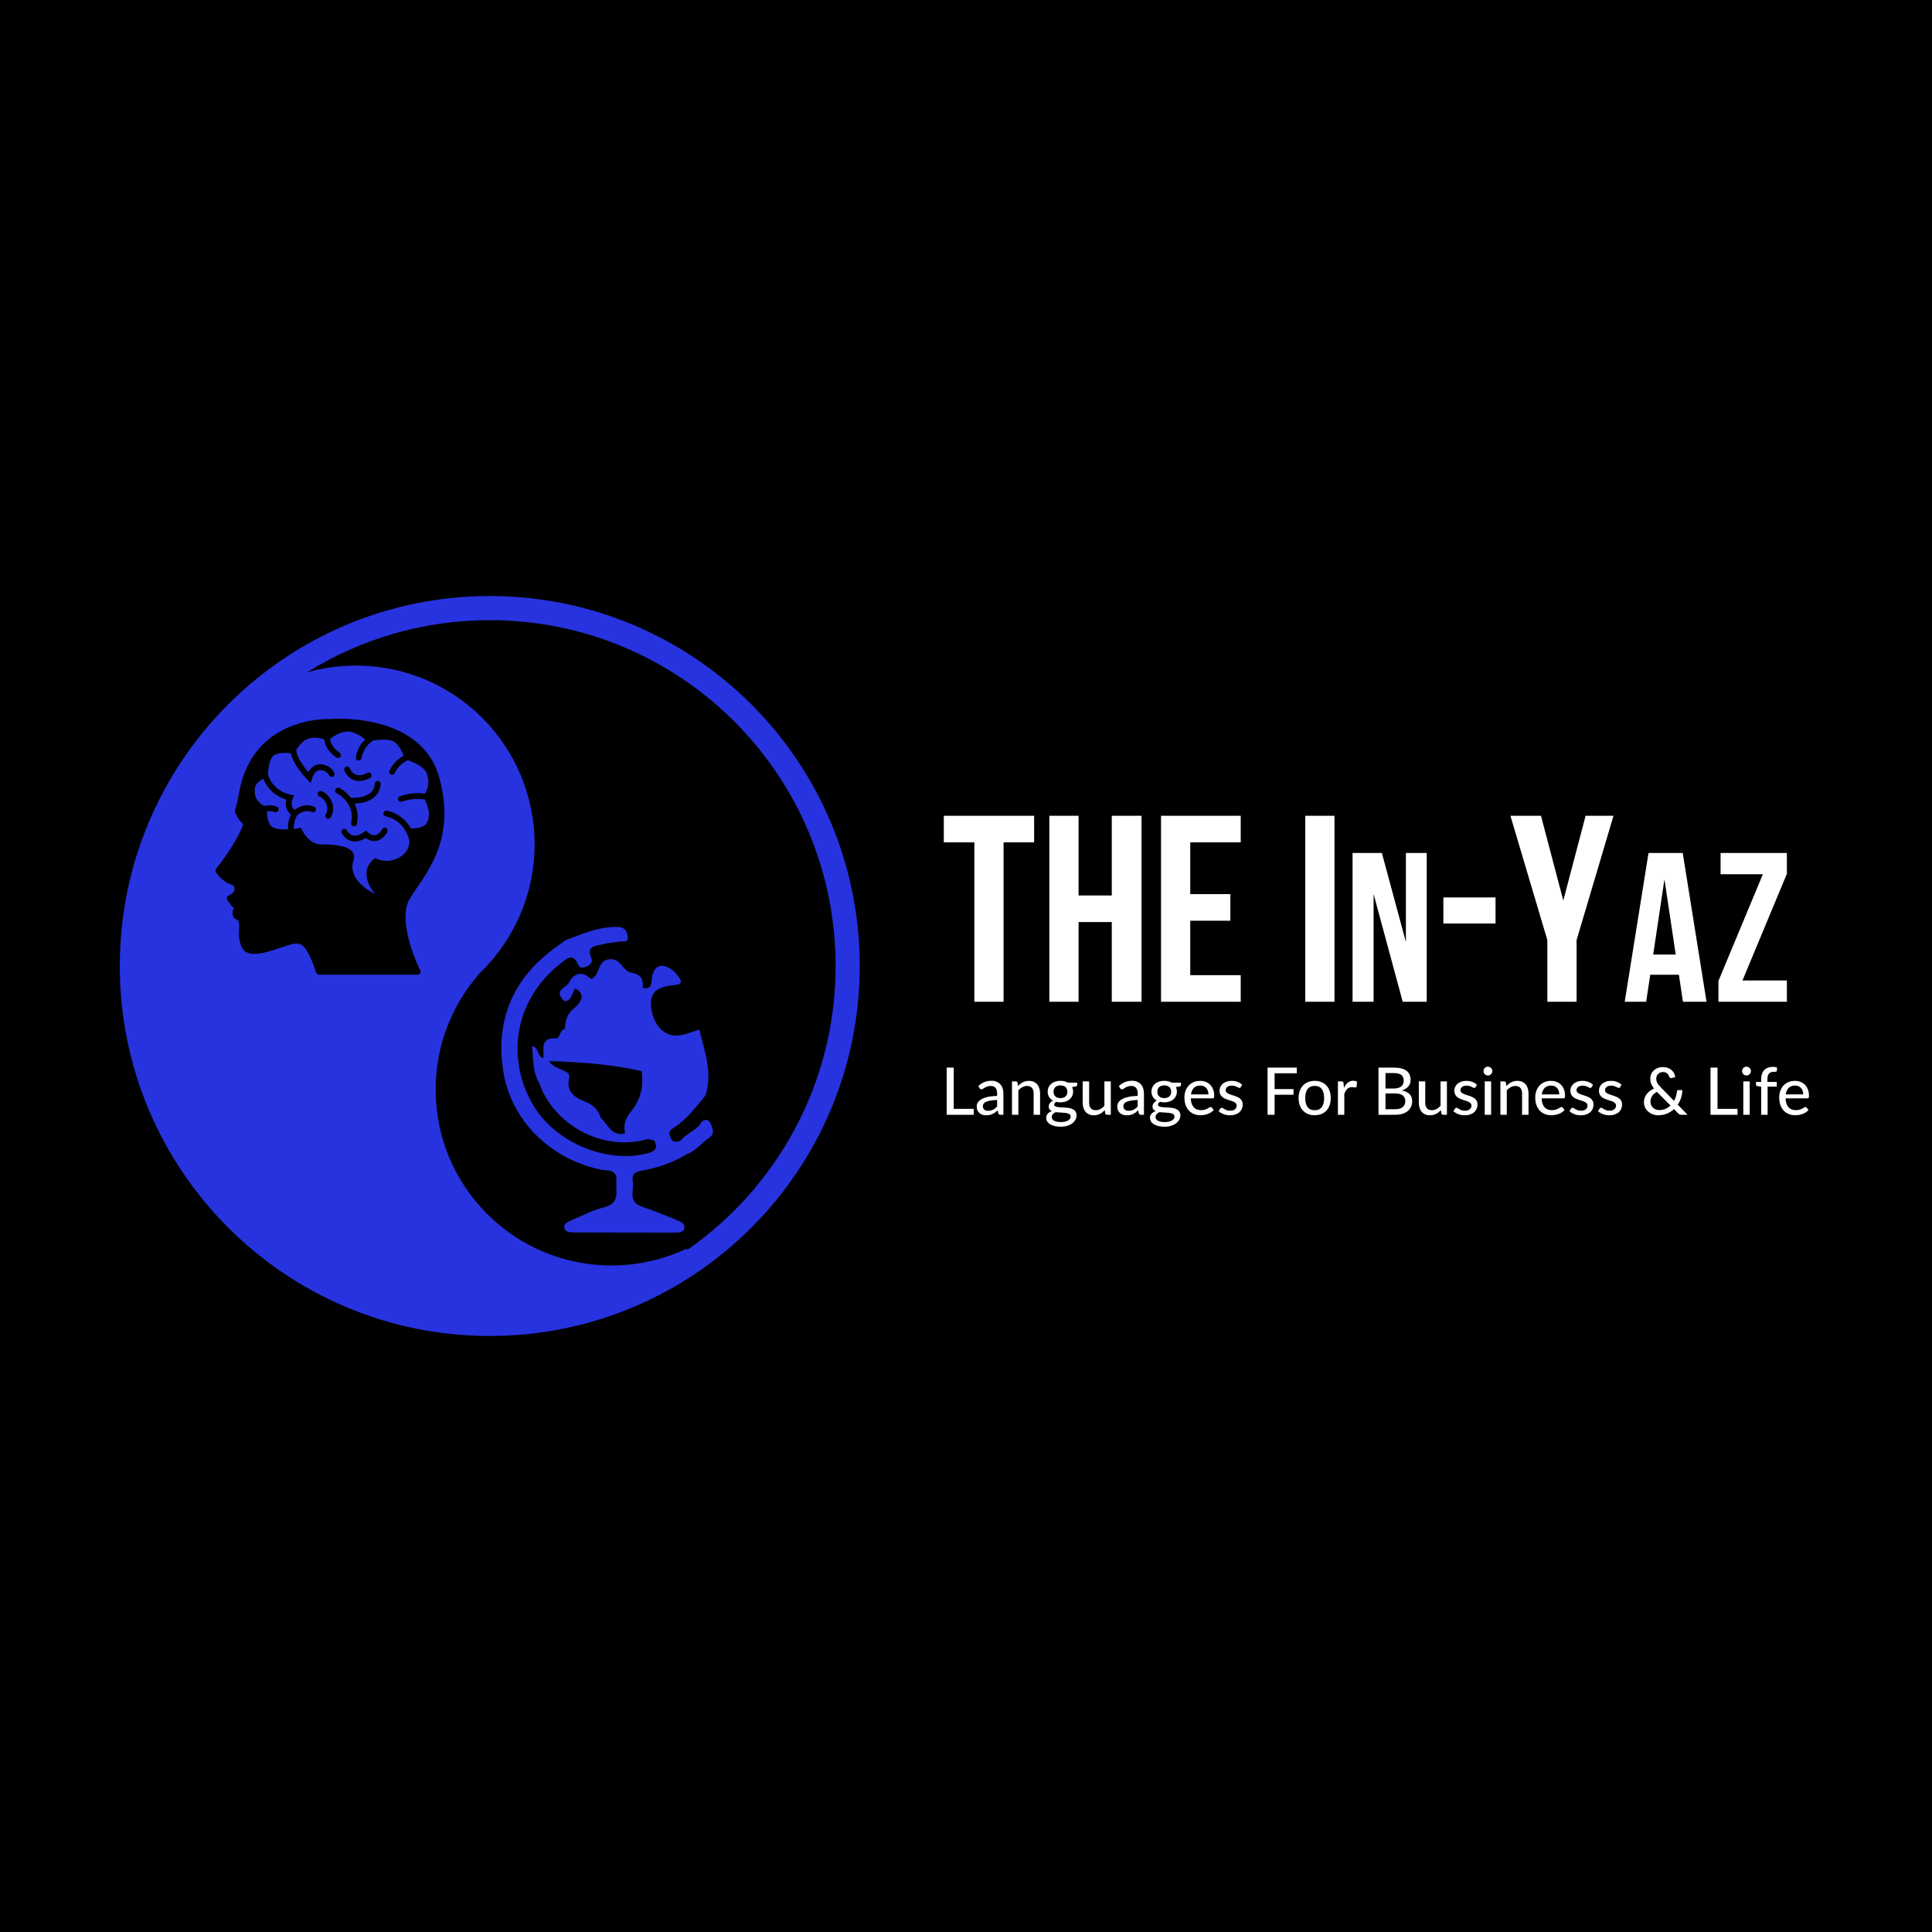 <?xml version="1.0" encoding="UTF-8"?> <svg xmlns="http://www.w3.org/2000/svg" width="2000" height="2000" viewBox="0 0 2000 2000" fill="none"><rect width="2000" height="2000" fill="black"></rect><path fill-rule="evenodd" clip-rule="evenodd" d="M317.824 696.008C333.909 691.443 350.887 689 368.435 689C470.608 689 553.435 771.827 553.435 874C553.435 927.12 531.047 975.011 495.192 1008.75L495.338 1008.94C467.713 1040.86 451 1082.48 451 1128C451 1228.52 532.484 1310 633 1310C660.791 1310 687.128 1303.77 710.69 1292.63L711.59 1293.82C804.326 1229.12 865 1121.65 865 1000C865 802.282 704.718 642 507 642C437.547 642 372.713 661.778 317.824 696.008ZM890 1000C890 1211.53 718.525 1383 507 1383C295.475 1383 124 1211.53 124 1000C124 788.475 295.475 617 507 617C718.525 617 890 788.475 890 1000Z" fill="#2733DF"></path><g clip-path="url(#clip0_3447_65)"><path d="M711.084 1194.66C697.555 1203.13 682.789 1208.23 667.155 1211.27C660.965 1212.48 653.263 1213.21 655.037 1222.9C656.716 1232.07 649.571 1244.13 664.371 1249.06C676.774 1253.19 688.889 1258.21 700.988 1263.18C704.354 1264.57 708.894 1266.32 708.515 1270.78C708.11 1275.54 703.43 1276 699.645 1276C664.016 1276.02 628.387 1275.9 592.756 1275.8C589.334 1275.79 585.475 1275.09 584.386 1271.77C582.789 1266.91 587.525 1265.06 590.711 1263.65C602.19 1258.6 613.566 1252.76 625.617 1249.7C642.517 1245.42 637.183 1232.84 638.041 1222.33C639.045 1210.01 628.353 1212.13 622.086 1210.83C569.713 1199.91 528.519 1159.89 520.738 1107.62C512.699 1053.61 532.696 1010.41 577.645 978.937C580.323 977.062 582.969 975.145 585.628 973.246C600.63 958.89 619.316 956.169 638.91 956.78C646.318 957.009 651.459 960.704 652.068 968.693C652.648 976.304 646.429 977.617 641.302 978.684C628.565 981.333 615.459 981.502 612.424 999.292C611.296 1005.9 602.299 1006.86 595.913 1001.73C589.776 996.809 585.022 999.344 579.947 1003.65C547.433 1031.22 533.504 1066.19 542.856 1107.68C552.717 1151.43 580.291 1179.76 625.153 1189.72C636.46 1192.23 647.836 1193.91 659.423 1191.88C666.635 1190.62 673.628 1188.93 675.36 1180.18C682.453 1166.67 689.879 1154.25 704.002 1145.65C720.412 1135.64 725.469 1107.44 717.144 1089.36C715.062 1084.84 712.051 1082.39 707.151 1082.37C699.282 1082.34 692.218 1079.17 684.98 1076.75C664.178 1069.82 661.468 1063.44 670.306 1042.73C671.729 1041.84 673.254 1041.59 674.881 1042.07C679.349 1046.34 678.832 1053.2 682.887 1057.65C689.493 1064.9 697.327 1068.59 707.387 1065.77C712.883 1064.23 718.474 1060.57 723.975 1065.84C729.375 1088.28 737.981 1110.43 730.321 1134.09C725.98 1148.85 714.482 1158.03 703.827 1167.89C698.744 1172.59 696.059 1176.82 706.46 1177.39C720.598 1182.11 721.006 1183.64 711.084 1194.66Z" fill="#2733DF"></path><path d="M677.526 1180.93C681.25 1188.94 678.048 1191.94 669.906 1194.02C626.557 1205.07 572.499 1181.56 550.479 1141.51C522.912 1091.38 534.878 1032.95 580.039 997.665C586.301 992.771 593.004 985.482 598.548 998.701C600.193 1002.63 603.334 1002.03 606.801 1000.75C611.076 999.173 613.91 996.062 612.233 992.13C606.29 978.191 617.806 979.379 624.912 977.308C630.108 975.793 635.763 975.903 641.076 974.697C644.421 973.936 650.707 976.836 649.758 969.28C648.996 963.2 646.111 959.643 639.14 959.527C622.263 959.247 606.986 965.091 591.635 970.856C589.619 971.614 587.63 972.449 585.631 973.247C591.111 958.233 614.643 940.71 628.927 941.003C644.721 941.33 659.291 956.117 665.21 974.147C669.024 985.76 675.754 996.31 691.699 995.061C711.478 993.508 716.429 999.564 712.872 1018.79C712.578 1020.38 711.987 1021.92 711.428 1023.45C709.606 1028.44 719.313 1035.89 709.402 1038.48C702.341 1040.31 702.216 1032.11 699.565 1027.68C696.646 1022.81 692.345 1022.27 689.527 1027.65C684.897 1036.49 694.175 1051.66 704.425 1052.49C713.566 1053.22 724.189 1051.58 723.98 1065.84C716.675 1067.94 709.473 1071.29 702.047 1071.88C687.148 1073.08 676.43 1061.24 674.022 1042.64C669.323 1026.03 669.97 1025.13 694.708 1013.66C685.888 1003.43 683.615 1003.38 679.073 1014.41C676.716 1020.12 675.677 1026.35 667.329 1025.24C665.835 1024.79 664.524 1024.03 663.404 1022.93C658.53 1010.75 645.261 1008 636.778 999.765C632.452 995.568 627.704 1000.01 624.576 1004.18C621.336 1008.49 619.008 1013.75 612.901 1014.98C600.775 1010.89 591.834 1013.71 587.477 1026.73C591.545 1026.29 592.996 1021.45 597.065 1021.19C612.564 1027.23 603.175 1036.74 599.252 1043.94C595.783 1050.32 589.572 1055.21 588.875 1063.15C588.446 1064.66 587.81 1066.11 587.079 1067.5C581.247 1078.34 564.823 1080.22 563.61 1095.03C559.87 1097.16 557.484 1095.33 555.397 1092.17C556.973 1102.26 557.64 1112.42 562.503 1121.6C579.957 1160.87 617.845 1182.62 661.447 1176.98C664.686 1176.56 667.962 1176.55 671.217 1177.13C673.762 1177.67 675.884 1178.9 677.529 1180.92L677.526 1180.93Z" fill="black"></path><path d="M704.619 1180.66C699.555 1182.69 695.993 1183.1 693.606 1176.26C691.765 1170.98 694.361 1169.43 697.457 1167.47C711.034 1158.89 720.187 1146.02 730.321 1134.09C734.445 1143.7 722.036 1151.14 726.78 1160.84C726.613 1175.48 713.338 1175.54 704.616 1180.67L704.619 1180.66Z" fill="black"></path><path d="M704.617 1180.66C710.886 1172.81 721.796 1170.11 726.783 1160.84C733.423 1156.65 735.155 1161.9 736.925 1166.33C738.599 1170.52 738.863 1174.63 734.313 1177.66C726.317 1182.97 720.58 1191.37 711.085 1194.66C715.664 1186.91 718.459 1179.96 704.62 1180.66H704.617Z" fill="#2733DF"></path><path d="M677.524 1180.93C675.376 1180.32 673.228 1179.71 671.08 1179.1C670.078 1178.27 669.098 1177.42 668.105 1176.57C657.765 1174.98 650.021 1171.26 653.167 1158.55C663.073 1143.68 667.557 1127.95 660.946 1110.45C650.887 1103.34 639.204 1100.9 627.415 1099.77C613.849 1098.47 600.781 1095.37 587.628 1092.08C575.426 1089.03 571.498 1084.33 580.741 1073.68C582.762 1071.35 584.341 1068.27 584.878 1064.97L584.767 1065.18C593.359 1052.27 601.991 1039.85 606.343 1024.18C612.474 1002.1 644.813 999.731 662.159 1019.05C663.216 1020.23 663.878 1021.79 665.123 1022.87L665.091 1022.53C672.822 1027.65 671.265 1035.51 671.133 1042.95C672.407 1050.81 664.405 1060.65 671.432 1066.04C681.602 1073.85 694.848 1078.77 707.789 1077.68C716.593 1076.94 719.279 1078.35 721.011 1086.52C728.181 1120.31 726.84 1142.5 695.11 1156.41C685.218 1160.74 687.639 1175.68 677.526 1180.93L677.524 1180.93Z" fill="#2733DF"></path><path d="M610.518 1265.44C621.391 1258.02 635.521 1255.73 644.844 1245.71C647.032 1243.35 649.654 1246.54 651.752 1248.2C659.583 1254.36 667.897 1259.34 678.32 1259.79C682.187 1259.96 686.697 1261.09 685.86 1266.18C685.161 1270.42 680.687 1269.07 677.628 1269.36C675.454 1269.56 673.245 1269.39 671.049 1269.39C651.341 1269.39 631.63 1269.39 611.922 1269.39C611.453 1268.07 610.984 1266.76 610.516 1265.44H610.518Z" fill="#2733DF"></path><path d="M671.13 1042.95C665.822 1037.11 669.355 1028.67 665.086 1022.53C672.658 1024.42 674.375 1020.52 674.671 1013.86C674.963 1007.29 678.541 999.807 684.662 999.807C692.719 999.807 699.793 1006.44 703.806 1013.23C707.384 1019.29 700.919 1019.47 696.57 1019.93C682.929 1021.4 672.004 1025.66 674.02 1042.63C673.05 1042.67 672.089 1042.78 671.133 1042.95L671.13 1042.95Z" fill="#2733DF"></path><path d="M584.879 1064.97C584.961 1065.51 585.054 1066.05 585.125 1066.59C586.121 1074.05 574.809 1080.97 579.155 1084.92C584.699 1089.95 594.901 1090.05 603.183 1091.89C620.177 1095.66 637.901 1095.37 654.534 1101.52C658.809 1103.1 662.888 1103.87 664.797 1108.46C664.17 1109.05 663.545 1109.65 662.922 1110.25C657.101 1113.2 651.215 1111.52 645.28 1110.61C626.067 1107.68 607.368 1099.74 587.204 1106.14C581.605 1107.92 575.717 1103.37 569.851 1102.13C566.429 1100.82 563.595 1098.89 562.453 1095.18C563.584 1086.3 558.417 1073.74 575.903 1074.87C579.963 1075.14 579.187 1066.06 584.876 1064.97H584.879Z" fill="#2733DF"></path><path d="M665.119 1022.87C662.393 1021.11 659.61 1017.78 656.956 1017.88C646.939 1018.25 642.632 996.451 627.562 1012.3C620.185 1020.05 608.362 1022.07 605.242 1036.01C602.715 1047.3 598.501 1060.35 584.766 1065.18C585.115 1056.52 586.964 1049.53 594.817 1043.26C598.771 1040.1 608.457 1030.35 595.612 1023.31C593.405 1007.79 605.356 1015.07 611.726 1013.36C621.751 1010.22 617.486 994.768 630.403 993.039C642.918 991.364 644.189 1005.53 653.894 1007.02C662.886 1008.4 666.84 1013.74 665.116 1022.87H665.119Z" fill="#2733DF"></path><path d="M670.837 1177.41C671.009 1177.96 671.091 1178.52 671.083 1179.1C619.685 1193.49 571.387 1160.29 558.688 1122.08C559.193 1121.52 559.697 1120.95 560.2 1120.39C569.467 1118.49 572.156 1126.2 576.094 1131.6C582.814 1140.8 589.122 1150.41 598.991 1156.55C605.197 1160.41 611.776 1165.87 619.367 1158.67C620.479 1157.62 621.806 1157.03 623.303 1156.78C631.664 1160.76 636.098 1171.14 646.901 1171.17C648.406 1171.46 649.857 1171.9 651.303 1172.39C656.918 1177.53 665.33 1171.9 670.837 1177.41Z" fill="#2733DF"></path><path d="M562.454 1095.18C564.411 1096.26 566.368 1097.33 568.325 1098.41C580.914 1104.22 594.822 1108.11 595.807 1126.16C596.13 1132.07 603.806 1134.42 608.934 1137.51C616.477 1142.05 624.121 1146.67 622.081 1157.53L621.491 1158.06C601.131 1155.41 588.471 1142.53 579.378 1125.62C571.832 1111.59 569.435 1110.73 559.667 1121.19L558.693 1122.08C551.449 1110.18 551.841 1096.91 550.938 1082.87C558.338 1084.74 556.15 1093.91 562.456 1095.18L562.454 1095.18Z" fill="#2733DF"></path><path d="M611.728 1013.36C608.271 1019.76 595.868 1011.75 595.614 1023.31C591.999 1027.64 592.218 1035.02 585.404 1036.57C584.257 1036.84 582.003 1034.41 580.994 1032.78C575.551 1023.97 585.923 1022.55 588.616 1017.6C594.199 1007.32 602.143 1004.53 611.731 1013.36H611.728Z" fill="#2733DF"></path><path d="M664.791 1108.46C671.643 1127.86 669.22 1145.52 654.896 1160.96C650.063 1164.06 658.62 1173.64 648.473 1174.18L647.207 1173.27C640.975 1168.37 642.795 1161.49 645.677 1156.92C655.071 1142.02 660.456 1125.82 664.256 1108.9L664.794 1108.46L664.791 1108.46Z" fill="#2733DF"></path><path d="M648.477 1174.18C653.493 1171.16 649.565 1163.82 654.899 1160.96C655.858 1167.85 657.159 1173.76 666.837 1171.14C672.166 1169.69 673.72 1172.62 670.844 1177.41C663.42 1176.1 655.175 1180.46 648.477 1174.18Z" fill="#2733DF"></path><path d="M664.26 1108.9C666.39 1124.48 663.407 1138.43 652.956 1150.93C647.881 1157 644.759 1164.71 647.214 1173.27C633.28 1176.84 629.548 1164.22 622.081 1157.53C619.478 1149.29 614.79 1143.96 606.039 1140.55C595.929 1136.61 585.79 1130.64 589.117 1116.33C590.227 1111.55 587.183 1109.78 583.213 1108.09C577.749 1105.78 571.835 1103.84 568.328 1098.41C600.564 1099.53 632.715 1101.45 664.26 1108.9Z" fill="black"></path><path d="M559.665 1121.19C559.758 1115.49 557.356 1107.2 565.553 1106.77C572.447 1106.41 580.001 1113.04 581.259 1118.91C586.093 1141.46 606.511 1146.73 621.494 1158.06C622.479 1168.64 616.56 1168.35 609.048 1166.13C593.3 1161.47 584.223 1149.38 575.043 1137.01C570.707 1131.16 568.927 1122.41 559.668 1121.19H559.665Z" fill="#2733DF"></path></g><path d="M250.789 819.554C264.984 743.704 341.47 747.306 341.47 747.306C341.47 747.306 433.633 739.255 451.854 805.782C470.075 872.309 435.54 904.938 421.133 929.727C409.607 949.558 423.817 988.838 432.362 1006H330.24C315.833 964.261 310.113 971.889 281.722 980.787C253.331 989.686 252.908 980.787 250.789 971.889C248.67 962.99 254.603 951.879 244.433 948.277C242.95 944.887 244.503 941.026 246.128 939.049C243.868 938.06 240.577 934.929 237.865 929.845C248.458 924.76 246.128 917.98 243.585 913.836C238.218 912.918 231.085 908.869 226 901.242C240.619 883.657 253.331 860.233 254.603 854.089C255.62 849.173 251.213 852.418 246.128 839.376C247.893 835.845 249.263 826.842 250.789 819.554Z" fill="black" stroke="black" stroke-width="6" stroke-linejoin="round"></path><path fill-rule="evenodd" clip-rule="evenodd" d="M335.833 765.593C331.868 763.83 325.312 762.78 319.33 764.631C314.47 766.135 309.927 771.159 306.854 775.862C306.86 776.082 306.843 776.306 306.798 776.531C306.672 777.178 306.781 779.822 309.04 784.52C310.885 788.356 314.058 793.335 319.292 799.309C320.52 796.999 322.029 795.183 323.775 793.847C326.587 791.695 329.772 790.974 332.79 791.199C335.764 791.421 338.567 792.553 340.835 794.097C343.081 795.626 345.01 797.702 346.043 800.027C346.716 801.541 346.034 803.314 344.52 803.987C343.006 804.66 341.233 803.978 340.56 802.464C340.084 801.391 339.016 800.117 337.459 799.057C335.922 798.011 334.112 797.315 332.344 797.183C330.62 797.054 328.933 797.454 327.422 798.611C325.884 799.788 324.29 801.933 323.146 805.702L321.651 810.631L318.101 806.899C310.612 799.024 306.15 792.354 303.633 787.12C302.303 784.355 301.466 781.884 301.06 779.792C295.67 778.985 287.398 779.171 283.468 781.995C279.272 785.011 277.714 794.888 277.336 801.267C277.915 803.587 278.974 806.248 280.638 808.909C284.195 814.597 290.518 820.291 300.935 822.668L304.442 823.469L303.025 826.775C301.299 830.802 301.73 833.657 302.65 835.584C303.237 836.814 304.078 837.779 304.902 838.471C305.987 837.626 307.533 836.565 309.442 835.65C313.366 833.769 319.031 832.421 325.252 835.117C326.773 835.776 327.471 837.542 326.812 839.062C326.153 840.583 324.387 841.281 322.867 840.622C318.746 838.836 314.968 839.655 312.036 841.061C310.567 841.765 309.362 842.597 308.526 843.254C308.11 843.581 307.794 843.858 307.589 844.046C307.563 844.069 307.538 844.092 307.516 844.112C305.847 846.804 303.848 852.023 304.119 858.079C307.14 857.75 309.788 857.314 311.593 856.926C313.794 862.526 320.915 873.8 331.787 874.102C366.704 873.913 368.78 883.728 365.383 892.221C361.155 908.831 378.973 921.288 388.41 925.44C381.615 917.828 372.102 899.733 388.41 888.258C399.734 894.109 411.248 890.145 417.099 885.049C422.516 880.331 423.804 875.208 423.779 870.36C419.754 852.552 406.071 846.168 399.475 845.169C397.837 844.921 396.71 843.391 396.959 841.753C397.207 840.115 398.736 838.988 400.374 839.237C407.142 840.262 418.707 845.438 425.498 857.895C425.904 857.858 426.32 857.822 426.743 857.786C432.526 857.29 439.649 856.679 442.39 850.698C446.005 842.811 443.139 835.764 440.615 829.559C440.353 828.915 440.095 828.281 439.848 827.655C429.434 826.055 420.247 828.17 416.182 829.871C414.654 830.51 412.896 829.79 412.257 828.261C411.617 826.733 412.338 824.975 413.866 824.336C418.593 822.358 428.512 820.05 439.834 821.589C442.566 817.411 444.893 810.93 442.39 802.38C439.909 793.901 430.515 790.168 422.652 787.043C422.557 787.006 422.463 786.968 422.369 786.931C421.736 787.191 421.126 787.474 420.539 787.776C414.403 790.93 410.435 796.296 408.708 800.195C408.037 801.71 406.265 802.395 404.75 801.724C403.235 801.053 402.551 799.281 403.222 797.766C405.395 792.857 410.222 786.333 417.796 782.44C417.815 782.43 417.835 782.42 417.854 782.41C416.166 777.313 412.109 770.061 407.284 767.463C402.782 765.038 393.58 765.548 386.291 766.514C384.968 767.385 383.782 768.324 382.721 769.302C377.279 774.323 374.918 780.578 374.401 784.638C374.191 786.282 372.689 787.444 371.045 787.234C369.402 787.025 368.239 785.523 368.449 783.879C369.106 778.721 371.898 771.412 378.081 765.433C373.859 761.924 367.073 757.898 361.419 757.27C355.724 756.637 347.597 760.204 341.819 764.747C341.794 766.366 342.184 767.981 342.9 769.57C344.728 773.632 348.522 777.144 351.539 779.098C352.929 779.999 353.327 781.856 352.426 783.247C351.525 784.638 349.668 785.035 348.277 784.134C344.688 781.81 339.893 777.508 337.428 772.033C336.54 770.06 335.937 767.892 335.833 765.593ZM298.124 858.532C297.82 852.368 299.432 846.893 301.201 843.195C299.717 841.985 298.258 840.313 297.234 838.167C295.865 835.297 295.361 831.757 296.397 827.665C286.152 824.53 279.496 818.4 275.551 812.091C274.283 810.063 273.295 808.017 272.555 806.047C268.595 808.244 264.241 811.714 263.841 816.158C262.876 826.85 267.831 830.441 271.966 833.437C272.399 833.751 272.823 834.058 273.23 834.366C275.026 833.993 276.801 833.79 278.479 833.744C281.507 833.66 284.488 834.079 286.747 835.166C288.24 835.885 288.868 837.677 288.15 839.17C287.431 840.663 285.639 841.291 284.146 840.573C283.07 840.056 281.152 839.672 278.645 839.742C277.866 839.763 277.056 839.828 276.23 839.938C276.239 840.06 276.249 840.183 276.258 840.308C276.689 846.017 277.327 854.47 283.468 856.926C287.233 858.432 292.782 858.749 298.124 858.532ZM362.154 795.474C361.572 793.922 359.843 793.136 358.292 793.718C356.74 794.3 355.954 796.029 356.536 797.58C357.678 800.626 360.364 804.648 364.876 806.879C369.569 809.199 375.696 809.319 383.03 805.402C384.492 804.621 385.044 802.804 384.263 801.342C383.482 799.881 381.665 799.329 380.203 800.109C374.25 803.289 370.185 802.811 367.536 801.501C364.706 800.101 362.899 797.461 362.154 795.474ZM394.046 811.659C394.168 810.007 392.928 808.568 391.276 808.446C389.623 808.323 388.185 809.564 388.062 811.216C387.566 817.911 383.571 821.657 378.273 823.752C373.333 825.705 367.507 826.072 363.231 825.752C359.398 820.819 354.732 817.448 351.231 815.728C349.743 814.998 347.946 815.611 347.215 817.098C346.485 818.586 347.098 820.383 348.585 821.114C351.531 822.561 355.837 825.689 359.185 830.361C362.947 835.61 365.473 842.755 363.581 851.779C363.241 853.401 364.28 854.991 365.902 855.331C367.523 855.671 369.113 854.632 369.453 853.01C371.198 844.69 369.814 837.583 367.03 831.844C371.234 831.753 376.065 831.076 380.479 829.332C387.267 826.648 393.334 821.272 394.046 811.659ZM332.725 818.968C331.151 818.451 329.456 819.308 328.939 820.882C328.421 822.456 329.278 824.151 330.852 824.668C333.722 825.612 336.494 828.526 337.933 832.341C339.359 836.12 339.218 840.083 337.243 842.957C336.305 844.323 336.651 846.191 338.017 847.129C339.382 848.067 341.25 847.721 342.188 846.355C345.587 841.409 345.446 835.256 343.547 830.222C341.661 825.225 337.782 820.631 332.725 818.968ZM400.93 861.056C401.648 859.563 401.02 857.771 399.527 857.052C398.033 856.334 396.241 856.962 395.523 858.456C394.507 860.566 392.524 863.06 390.054 864.135C388.886 864.644 387.591 864.848 386.124 864.553C384.632 864.252 382.771 863.394 380.577 861.466L378.747 859.857L376.797 861.32C371.34 865.412 367.405 865.528 364.827 864.689C362.06 863.788 360.102 861.545 359.197 859.736C358.456 858.254 356.654 857.653 355.172 858.394C353.69 859.135 353.09 860.937 353.831 862.419C355.254 865.265 358.297 868.873 362.97 870.394C367.357 871.823 372.623 871.237 378.475 867.461C380.641 869.027 382.802 870.004 384.94 870.435C387.714 870.994 390.255 870.592 392.45 869.636C396.706 867.783 399.554 863.916 400.93 861.056Z" fill="#2733DF"></path><path d="M1007.97 1147.91V1154H980.018V1105.18H987.26V1147.91H1007.97ZM1032.22 1138.67C1029.52 1138.76 1027.23 1138.97 1025.35 1139.31C1023.47 1139.63 1021.94 1140.06 1020.76 1140.6C1019.58 1141.15 1018.73 1141.79 1018.21 1142.54C1017.69 1143.27 1017.43 1144.08 1017.43 1144.99C1017.43 1145.85 1017.56 1146.6 1017.84 1147.23C1018.13 1147.85 1018.52 1148.36 1018.99 1148.76C1019.49 1149.15 1020.07 1149.43 1020.73 1149.61C1021.38 1149.8 1022.1 1149.89 1022.87 1149.89C1023.89 1149.89 1024.82 1149.78 1025.66 1149.58C1026.52 1149.38 1027.32 1149.09 1028.07 1148.73C1028.82 1148.34 1029.53 1147.88 1030.21 1147.34C1030.89 1146.79 1031.56 1146.17 1032.22 1145.47V1138.67ZM1012.77 1124.28C1014.7 1122.45 1016.78 1121.08 1019.03 1120.17C1021.29 1119.26 1023.77 1118.81 1026.47 1118.81C1028.44 1118.81 1030.19 1119.14 1031.71 1119.8C1033.23 1120.43 1034.51 1121.33 1035.55 1122.48C1036.59 1123.64 1037.37 1125.02 1037.9 1126.63C1038.44 1128.24 1038.71 1130.02 1038.71 1131.97V1154H1035.75C1035.1 1154 1034.6 1153.9 1034.26 1153.69C1033.92 1153.47 1033.65 1153.06 1033.44 1152.47L1032.73 1149.44C1031.84 1150.26 1030.97 1150.99 1030.11 1151.62C1029.25 1152.23 1028.34 1152.76 1027.39 1153.22C1026.46 1153.65 1025.46 1153.98 1024.4 1154.2C1023.33 1154.43 1022.15 1154.54 1020.86 1154.54C1019.5 1154.54 1018.22 1154.36 1017.02 1154C1015.84 1153.61 1014.81 1153.04 1013.93 1152.27C1013.04 1151.5 1012.34 1150.53 1011.82 1149.38C1011.32 1148.22 1011.07 1146.87 1011.07 1145.33C1011.07 1143.97 1011.43 1142.67 1012.16 1141.42C1012.91 1140.15 1014.11 1139.02 1015.76 1138.02C1017.44 1137.02 1019.62 1136.21 1022.29 1135.57C1024.99 1134.94 1028.3 1134.57 1032.22 1134.48V1131.97C1032.22 1129.36 1031.66 1127.41 1030.55 1126.12C1029.44 1124.83 1027.81 1124.18 1025.66 1124.18C1024.21 1124.18 1022.98 1124.36 1021.98 1124.73C1021.01 1125.09 1020.16 1125.5 1019.43 1125.95C1018.73 1126.38 1018.11 1126.78 1017.56 1127.14C1017.04 1127.5 1016.5 1127.68 1015.93 1127.68C1015.48 1127.68 1015.08 1127.56 1014.74 1127.31C1014.42 1127.06 1014.16 1126.77 1013.96 1126.43L1012.77 1124.28ZM1053.81 1124.25C1054.56 1123.46 1055.34 1122.73 1056.16 1122.07C1056.97 1121.42 1057.83 1120.86 1058.74 1120.41C1059.67 1119.93 1060.66 1119.57 1061.7 1119.32C1062.76 1119.05 1063.9 1118.91 1065.1 1118.91C1067 1118.91 1068.67 1119.23 1070.1 1119.86C1071.55 1120.5 1072.76 1121.39 1073.73 1122.55C1074.71 1123.68 1075.45 1125.05 1075.94 1126.66C1076.44 1128.27 1076.69 1130.05 1076.69 1132V1154H1070.03V1132C1070.03 1129.53 1069.46 1127.62 1068.33 1126.26C1067.19 1124.87 1065.46 1124.18 1063.13 1124.18C1061.43 1124.18 1059.83 1124.59 1058.33 1125.41C1056.86 1126.2 1055.49 1127.29 1054.22 1128.67V1154H1047.59V1119.46H1051.57C1052.5 1119.46 1053.07 1119.9 1053.3 1120.78L1053.81 1124.25ZM1097.78 1136.76C1098.96 1136.76 1099.99 1136.6 1100.87 1136.29C1101.78 1135.97 1102.53 1135.53 1103.11 1134.96C1103.73 1134.37 1104.18 1133.67 1104.47 1132.85C1104.79 1132.04 1104.95 1131.14 1104.95 1130.17C1104.95 1128.17 1104.34 1126.58 1103.11 1125.41C1101.91 1124.2 1100.13 1123.6 1097.78 1123.6C1095.44 1123.6 1093.66 1124.2 1092.44 1125.41C1091.24 1126.58 1090.64 1128.17 1090.64 1130.17C1090.64 1131.14 1090.78 1132.04 1091.08 1132.85C1091.4 1133.65 1091.85 1134.34 1092.44 1134.93C1093.05 1135.49 1093.8 1135.95 1094.68 1136.29C1095.59 1136.6 1096.62 1136.76 1097.78 1136.76ZM1108.35 1155.8C1108.35 1154.99 1108.12 1154.34 1107.67 1153.86C1107.22 1153.37 1106.59 1152.98 1105.8 1152.71C1105.03 1152.41 1104.12 1152.21 1103.08 1152.1C1102.04 1151.96 1100.94 1151.86 1099.78 1151.79C1098.65 1151.72 1097.48 1151.67 1096.28 1151.62C1095.08 1151.55 1093.92 1151.44 1092.81 1151.28C1091.63 1151.87 1090.66 1152.58 1089.89 1153.42C1089.14 1154.26 1088.77 1155.25 1088.77 1156.38C1088.77 1157.11 1088.95 1157.79 1089.31 1158.42C1089.7 1159.05 1090.27 1159.6 1091.04 1160.05C1091.84 1160.53 1092.82 1160.89 1094 1161.14C1095.2 1161.41 1096.63 1161.55 1098.29 1161.55C1099.92 1161.55 1101.36 1161.4 1102.6 1161.11C1103.85 1160.83 1104.89 1160.44 1105.73 1159.92C1106.59 1159.42 1107.24 1158.82 1107.67 1158.11C1108.12 1157.41 1108.35 1156.64 1108.35 1155.8ZM1115.08 1120.75V1123.23C1115.08 1124.05 1114.57 1124.56 1113.55 1124.76L1109.85 1125.3C1110.16 1126.01 1110.41 1126.75 1110.59 1127.55C1110.78 1128.32 1110.87 1129.13 1110.87 1130C1110.87 1131.7 1110.54 1133.24 1109.88 1134.62C1109.22 1135.98 1108.32 1137.15 1107.16 1138.12C1106 1139.1 1104.62 1139.84 1103.01 1140.37C1101.43 1140.89 1099.68 1141.15 1097.78 1141.15C1096.21 1141.15 1094.75 1140.98 1093.39 1140.64C1092.71 1141.05 1092.19 1141.5 1091.83 1142C1091.49 1142.47 1091.32 1142.95 1091.32 1143.43C1091.32 1144.22 1091.65 1144.81 1092.3 1145.19C1092.98 1145.58 1093.86 1145.86 1094.92 1146.04C1096.01 1146.2 1097.24 1146.3 1098.63 1146.35C1100.03 1146.4 1101.45 1146.47 1102.88 1146.59C1104.33 1146.68 1105.74 1146.86 1107.13 1147.13C1108.53 1147.38 1109.77 1147.8 1110.83 1148.39C1111.92 1148.96 1112.79 1149.75 1113.45 1150.77C1114.13 1151.77 1114.47 1153.07 1114.47 1154.68C1114.47 1156.18 1114.1 1157.63 1113.35 1159.03C1112.62 1160.44 1111.56 1161.68 1110.15 1162.77C1108.75 1163.86 1107.04 1164.73 1105.02 1165.39C1103 1166.05 1100.71 1166.38 1098.15 1166.38C1095.59 1166.38 1093.36 1166.13 1091.45 1165.63C1089.57 1165.13 1088 1164.46 1086.73 1163.62C1085.48 1162.78 1084.54 1161.81 1083.9 1160.7C1083.29 1159.59 1082.99 1158.43 1082.99 1157.23C1082.99 1155.55 1083.51 1154.14 1084.55 1152.98C1085.59 1151.8 1087.03 1150.88 1088.87 1150.23C1087.87 1149.77 1087.08 1149.16 1086.49 1148.39C1085.9 1147.6 1085.6 1146.55 1085.6 1145.26C1085.6 1144.76 1085.7 1144.25 1085.88 1143.73C1086.06 1143.19 1086.33 1142.66 1086.69 1142.13C1087.08 1141.59 1087.54 1141.08 1088.09 1140.6C1088.65 1140.13 1089.3 1139.7 1090.02 1139.31C1088.32 1138.36 1086.99 1137.1 1086.01 1135.54C1085.04 1133.95 1084.55 1132.1 1084.55 1130C1084.55 1128.3 1084.88 1126.77 1085.54 1125.41C1086.19 1124.05 1087.1 1122.88 1088.26 1121.9C1089.44 1120.93 1090.83 1120.18 1092.44 1119.66C1094.07 1119.14 1095.85 1118.88 1097.78 1118.88C1100.77 1118.88 1103.34 1119.5 1105.49 1120.75H1115.08ZM1149.9 1119.46V1154H1145.92C1145.01 1154 1144.42 1153.56 1144.15 1152.67L1143.67 1149.21C1142.93 1150 1142.14 1150.72 1141.33 1151.38C1140.51 1152.04 1139.64 1152.61 1138.71 1153.08C1137.78 1153.54 1136.79 1153.89 1135.75 1154.14C1134.71 1154.41 1133.59 1154.54 1132.39 1154.54C1130.48 1154.54 1128.8 1154.23 1127.35 1153.59C1125.93 1152.96 1124.72 1152.07 1123.75 1150.94C1122.78 1149.78 1122.04 1148.4 1121.54 1146.79C1121.04 1145.18 1120.79 1143.4 1120.79 1141.45V1119.46H1127.46V1141.45C1127.46 1143.92 1128.02 1145.85 1129.16 1147.23C1130.29 1148.59 1132.02 1149.27 1134.36 1149.27C1136.06 1149.27 1137.64 1148.88 1139.12 1148.08C1140.59 1147.27 1141.97 1146.16 1143.27 1144.75V1119.46H1149.9ZM1177.71 1138.67C1175.02 1138.76 1172.73 1138.97 1170.85 1139.31C1168.96 1139.63 1167.43 1140.06 1166.26 1140.6C1165.08 1141.15 1164.23 1141.79 1163.71 1142.54C1163.18 1143.27 1162.92 1144.08 1162.92 1144.99C1162.92 1145.85 1163.06 1146.6 1163.33 1147.23C1163.63 1147.85 1164.01 1148.36 1164.49 1148.76C1164.99 1149.15 1165.56 1149.43 1166.22 1149.61C1166.88 1149.8 1167.59 1149.89 1168.36 1149.89C1169.38 1149.89 1170.31 1149.78 1171.15 1149.58C1172.01 1149.38 1172.82 1149.09 1173.57 1148.73C1174.31 1148.34 1175.03 1147.88 1175.71 1147.34C1176.39 1146.79 1177.06 1146.17 1177.71 1145.47V1138.67ZM1158.27 1124.28C1160.19 1122.45 1162.28 1121.08 1164.52 1120.17C1166.79 1119.26 1169.27 1118.81 1171.97 1118.81C1173.94 1118.81 1175.69 1119.14 1177.2 1119.8C1178.72 1120.43 1180 1121.33 1181.05 1122.48C1182.09 1123.64 1182.87 1125.02 1183.39 1126.63C1183.94 1128.24 1184.21 1130.02 1184.21 1131.97V1154H1181.25C1180.59 1154 1180.09 1153.9 1179.75 1153.69C1179.41 1153.47 1179.14 1153.06 1178.94 1152.47L1178.22 1149.44C1177.34 1150.26 1176.47 1150.99 1175.61 1151.62C1174.74 1152.23 1173.84 1152.76 1172.89 1153.22C1171.96 1153.65 1170.96 1153.98 1169.89 1154.2C1168.83 1154.43 1167.65 1154.54 1166.36 1154.54C1165 1154.54 1163.72 1154.36 1162.52 1154C1161.34 1153.61 1160.31 1153.04 1159.42 1152.27C1158.54 1151.5 1157.84 1150.53 1157.31 1149.38C1156.82 1148.22 1156.57 1146.87 1156.57 1145.33C1156.57 1143.97 1156.93 1142.67 1157.65 1141.42C1158.4 1140.15 1159.6 1139.02 1161.26 1138.02C1162.94 1137.02 1165.11 1136.21 1167.79 1135.57C1170.48 1134.94 1173.79 1134.57 1177.71 1134.48V1131.97C1177.71 1129.36 1177.16 1127.41 1176.05 1126.12C1174.94 1124.83 1173.31 1124.18 1171.15 1124.18C1169.7 1124.18 1168.48 1124.36 1167.48 1124.73C1166.51 1125.09 1165.66 1125.5 1164.93 1125.95C1164.23 1126.38 1163.6 1126.78 1163.06 1127.14C1162.54 1127.5 1161.99 1127.68 1161.43 1127.68C1160.97 1127.68 1160.58 1127.56 1160.24 1127.31C1159.92 1127.06 1159.66 1126.77 1159.46 1126.43L1158.27 1124.28ZM1205.22 1136.76C1206.4 1136.76 1207.43 1136.6 1208.32 1136.29C1209.22 1135.97 1209.97 1135.53 1210.56 1134.96C1211.17 1134.37 1211.63 1133.67 1211.92 1132.85C1212.24 1132.04 1212.4 1131.14 1212.4 1130.17C1212.4 1128.17 1211.78 1126.58 1210.56 1125.41C1209.36 1124.2 1207.58 1123.6 1205.22 1123.6C1202.89 1123.6 1201.11 1124.2 1199.88 1125.41C1198.68 1126.58 1198.08 1128.17 1198.08 1130.17C1198.08 1131.14 1198.23 1132.04 1198.52 1132.85C1198.84 1133.65 1199.29 1134.34 1199.88 1134.93C1200.5 1135.49 1201.24 1135.95 1202.13 1136.29C1203.03 1136.6 1204.07 1136.76 1205.22 1136.76ZM1215.8 1155.8C1215.8 1154.99 1215.57 1154.34 1215.12 1153.86C1214.66 1153.37 1214.04 1152.98 1213.25 1152.71C1212.48 1152.41 1211.57 1152.21 1210.53 1152.1C1209.48 1151.96 1208.38 1151.86 1207.23 1151.79C1206.09 1151.72 1204.93 1151.67 1203.73 1151.62C1202.52 1151.55 1201.37 1151.44 1200.26 1151.28C1199.08 1151.87 1198.1 1152.58 1197.33 1153.42C1196.59 1154.26 1196.21 1155.25 1196.21 1156.38C1196.21 1157.11 1196.39 1157.79 1196.76 1158.42C1197.14 1159.05 1197.72 1159.6 1198.49 1160.05C1199.28 1160.53 1200.27 1160.89 1201.45 1161.14C1202.65 1161.41 1204.08 1161.55 1205.73 1161.55C1207.36 1161.55 1208.8 1161.4 1210.05 1161.11C1211.3 1160.83 1212.34 1160.44 1213.18 1159.92C1214.04 1159.42 1214.69 1158.82 1215.12 1158.11C1215.57 1157.41 1215.8 1156.64 1215.8 1155.8ZM1222.53 1120.75V1123.23C1222.53 1124.05 1222.02 1124.56 1221 1124.76L1217.29 1125.3C1217.61 1126.01 1217.86 1126.75 1218.04 1127.55C1218.22 1128.32 1218.31 1129.13 1218.31 1130C1218.31 1131.7 1217.98 1133.24 1217.33 1134.62C1216.67 1135.98 1215.76 1137.15 1214.61 1138.12C1213.45 1139.1 1212.07 1139.84 1210.46 1140.37C1208.87 1140.89 1207.13 1141.15 1205.22 1141.15C1203.66 1141.15 1202.2 1140.98 1200.84 1140.64C1200.16 1141.05 1199.63 1141.5 1199.27 1142C1198.93 1142.47 1198.76 1142.95 1198.76 1143.43C1198.76 1144.22 1199.09 1144.81 1199.75 1145.19C1200.43 1145.58 1201.3 1145.86 1202.37 1146.04C1203.45 1146.2 1204.69 1146.3 1206.07 1146.35C1207.48 1146.4 1208.89 1146.47 1210.32 1146.59C1211.77 1146.68 1213.19 1146.86 1214.57 1147.13C1215.98 1147.38 1217.21 1147.8 1218.28 1148.39C1219.37 1148.96 1220.24 1149.75 1220.9 1150.77C1221.58 1151.77 1221.92 1153.07 1221.92 1154.68C1221.92 1156.18 1221.54 1157.63 1220.79 1159.03C1220.07 1160.44 1219 1161.68 1217.6 1162.77C1216.19 1163.86 1214.48 1164.73 1212.46 1165.39C1210.45 1166.05 1208.16 1166.38 1205.6 1166.38C1203.03 1166.38 1200.8 1166.13 1198.9 1165.63C1197.02 1165.13 1195.44 1164.46 1194.17 1163.62C1192.93 1162.78 1191.98 1161.81 1191.35 1160.7C1190.74 1159.59 1190.43 1158.43 1190.43 1157.23C1190.43 1155.55 1190.95 1154.14 1192 1152.98C1193.04 1151.8 1194.48 1150.88 1196.31 1150.23C1195.32 1149.77 1194.52 1149.16 1193.93 1148.39C1193.34 1147.6 1193.05 1146.55 1193.05 1145.26C1193.05 1144.76 1193.14 1144.25 1193.32 1143.73C1193.5 1143.19 1193.78 1142.66 1194.14 1142.13C1194.52 1141.59 1194.99 1141.08 1195.53 1140.6C1196.1 1140.13 1196.74 1139.7 1197.47 1139.31C1195.77 1138.36 1194.43 1137.1 1193.46 1135.54C1192.48 1133.95 1192 1132.1 1192 1130C1192 1128.3 1192.32 1126.77 1192.98 1125.41C1193.64 1124.05 1194.55 1122.88 1195.7 1121.9C1196.88 1120.93 1198.27 1120.18 1199.88 1119.66C1201.52 1119.14 1203.3 1118.88 1205.22 1118.88C1208.21 1118.88 1210.79 1119.5 1212.94 1120.75H1222.53ZM1250.96 1132.89C1250.96 1131.57 1250.77 1130.36 1250.38 1129.25C1250.02 1128.14 1249.48 1127.17 1248.75 1126.36C1248.03 1125.54 1247.14 1124.91 1246.1 1124.45C1245.06 1124 1243.86 1123.77 1242.5 1123.77C1239.71 1123.77 1237.51 1124.58 1235.9 1126.19C1234.31 1127.8 1233.3 1130.03 1232.87 1132.89H1250.96ZM1256.44 1149.07C1255.62 1150.02 1254.68 1150.85 1253.61 1151.55C1252.55 1152.23 1251.42 1152.79 1250.21 1153.22C1249.01 1153.65 1247.77 1153.97 1246.47 1154.17C1245.2 1154.37 1243.95 1154.48 1242.7 1154.48C1240.32 1154.48 1238.11 1154.08 1236.07 1153.29C1234.05 1152.47 1232.3 1151.29 1230.8 1149.75C1229.33 1148.19 1228.17 1146.26 1227.33 1143.97C1226.52 1141.66 1226.11 1139.01 1226.11 1136.01C1226.11 1133.61 1226.48 1131.38 1227.23 1129.32C1227.98 1127.23 1229.04 1125.42 1230.43 1123.88C1231.83 1122.33 1233.54 1121.12 1235.56 1120.24C1237.58 1119.35 1239.84 1118.91 1242.36 1118.91C1244.47 1118.91 1246.41 1119.26 1248.17 1119.97C1249.96 1120.65 1251.51 1121.64 1252.8 1122.96C1254.09 1124.27 1255.1 1125.89 1255.82 1127.82C1256.57 1129.75 1256.95 1131.95 1256.95 1134.42C1256.95 1135.44 1256.83 1136.13 1256.61 1136.49C1256.38 1136.83 1255.96 1137 1255.35 1137H1232.7C1232.77 1139.06 1233.07 1140.86 1233.59 1142.41C1234.11 1143.92 1234.82 1145.19 1235.73 1146.21C1236.66 1147.23 1237.76 1147.99 1239.03 1148.49C1240.3 1148.99 1241.71 1149.24 1243.28 1149.24C1244.75 1149.24 1246.02 1149.07 1247.09 1148.73C1248.17 1148.39 1249.1 1148.03 1249.87 1147.64C1250.67 1147.23 1251.32 1146.86 1251.85 1146.52C1252.39 1146.18 1252.87 1146.01 1253.27 1146.01C1253.82 1146.01 1254.24 1146.21 1254.53 1146.62L1256.44 1149.07ZM1284.44 1125.41C1284.26 1125.7 1284.06 1125.92 1283.86 1126.05C1283.66 1126.17 1283.4 1126.22 1283.08 1126.22C1282.72 1126.22 1282.31 1126.1 1281.85 1125.85C1281.42 1125.6 1280.89 1125.33 1280.26 1125.03C1279.64 1124.74 1278.92 1124.47 1278.08 1124.22C1277.24 1123.97 1276.24 1123.84 1275.09 1123.84C1274.14 1123.84 1273.26 1123.97 1272.47 1124.22C1271.7 1124.44 1271.04 1124.77 1270.5 1125.2C1269.95 1125.61 1269.53 1126.11 1269.24 1126.7C1268.95 1127.26 1268.8 1127.88 1268.8 1128.53C1268.8 1129.4 1269.05 1130.11 1269.55 1130.68C1270.07 1131.24 1270.74 1131.73 1271.55 1132.14C1272.39 1132.55 1273.33 1132.92 1274.37 1133.26C1275.44 1133.58 1276.52 1133.92 1277.6 1134.28C1278.71 1134.64 1279.79 1135.06 1280.83 1135.54C1281.9 1135.99 1282.84 1136.57 1283.66 1137.27C1284.49 1137.95 1285.16 1138.78 1285.66 1139.75C1286.18 1140.73 1286.44 1141.92 1286.44 1143.32C1286.44 1144.93 1286.15 1146.43 1285.56 1147.81C1284.99 1149.17 1284.14 1150.35 1283.01 1151.35C1281.9 1152.35 1280.52 1153.13 1278.86 1153.69C1277.21 1154.26 1275.31 1154.54 1273.18 1154.54C1270.8 1154.54 1268.61 1154.15 1266.59 1153.35C1264.57 1152.56 1262.88 1151.55 1261.52 1150.33L1263.09 1147.78C1263.27 1147.46 1263.49 1147.22 1263.77 1147.06C1264.04 1146.88 1264.4 1146.79 1264.85 1146.79C1265.28 1146.79 1265.73 1146.95 1266.18 1147.27C1266.63 1147.59 1267.18 1147.94 1267.81 1148.32C1268.45 1148.68 1269.22 1149.02 1270.12 1149.34C1271.03 1149.64 1272.16 1149.78 1273.52 1149.78C1274.66 1149.78 1275.64 1149.65 1276.48 1149.38C1277.32 1149.08 1278.01 1148.7 1278.56 1148.22C1279.12 1147.72 1279.54 1147.15 1279.81 1146.52C1280.09 1145.89 1280.22 1145.22 1280.22 1144.51C1280.22 1143.61 1279.96 1142.86 1279.44 1142.27C1278.94 1141.66 1278.27 1141.14 1277.43 1140.71C1276.62 1140.28 1275.68 1139.9 1274.61 1139.58C1273.55 1139.27 1272.46 1138.93 1271.35 1138.56C1270.24 1138.2 1269.15 1137.78 1268.08 1137.31C1267.02 1136.83 1266.07 1136.23 1265.23 1135.5C1264.41 1134.78 1263.74 1133.89 1263.22 1132.85C1262.72 1131.81 1262.47 1130.54 1262.47 1129.04C1262.47 1127.71 1262.75 1126.43 1263.29 1125.2C1263.86 1123.98 1264.66 1122.9 1265.7 1121.97C1266.77 1121.04 1268.07 1120.31 1269.61 1119.76C1271.18 1119.2 1272.96 1118.91 1274.95 1118.91C1277.24 1118.91 1279.3 1119.27 1281.14 1120C1283 1120.73 1284.59 1121.72 1285.9 1122.99L1284.44 1125.41ZM1319.46 1111.06V1127.41H1339.04V1133.29H1319.46V1154H1312.18V1105.18H1342.44V1111.06H1319.46ZM1361.01 1118.91C1363.54 1118.91 1365.83 1119.33 1367.87 1120.17C1369.94 1120.99 1371.68 1122.18 1373.11 1123.74C1374.56 1125.28 1375.67 1127.15 1376.44 1129.35C1377.21 1131.53 1377.6 1133.97 1377.6 1136.69C1377.6 1139.41 1377.21 1141.87 1376.44 1144.07C1375.67 1146.27 1374.56 1148.14 1373.11 1149.68C1371.68 1151.22 1369.94 1152.41 1367.87 1153.25C1365.83 1154.07 1363.54 1154.48 1361.01 1154.48C1358.44 1154.48 1356.13 1154.07 1354.07 1153.25C1352.03 1152.41 1350.28 1151.22 1348.83 1149.68C1347.38 1148.14 1346.26 1146.27 1345.47 1144.07C1344.7 1141.87 1344.31 1139.41 1344.31 1136.69C1344.31 1133.97 1344.7 1131.53 1345.47 1129.35C1346.26 1127.15 1347.38 1125.28 1348.83 1123.74C1350.28 1122.18 1352.03 1120.99 1354.07 1120.17C1356.13 1119.33 1358.44 1118.91 1361.01 1118.91ZM1361.01 1149.31C1364.27 1149.31 1366.71 1148.21 1368.32 1146.01C1369.92 1143.81 1370.73 1140.72 1370.73 1136.73C1370.73 1132.74 1369.92 1129.64 1368.32 1127.45C1366.71 1125.22 1364.27 1124.11 1361.01 1124.11C1357.7 1124.11 1355.23 1125.22 1353.59 1127.45C1351.98 1129.64 1351.18 1132.74 1351.18 1136.73C1351.18 1140.72 1351.98 1143.81 1353.59 1146.01C1355.23 1148.21 1357.7 1149.31 1361.01 1149.31ZM1391.25 1126.09C1392.36 1123.82 1393.7 1122.04 1395.27 1120.75C1396.83 1119.46 1398.71 1118.81 1400.91 1118.81C1401.66 1118.81 1402.36 1118.9 1403.02 1119.08C1403.7 1119.24 1404.29 1119.49 1404.79 1119.83L1404.34 1124.83C1404.19 1125.44 1403.81 1125.75 1403.22 1125.75C1402.9 1125.75 1402.43 1125.69 1401.79 1125.58C1401.16 1125.44 1400.48 1125.37 1399.75 1125.37C1398.69 1125.37 1397.75 1125.53 1396.93 1125.85C1396.12 1126.14 1395.38 1126.6 1394.72 1127.21C1394.09 1127.8 1393.52 1128.53 1393.02 1129.42C1392.52 1130.28 1392.06 1131.27 1391.63 1132.38V1154H1385V1119.46H1388.81C1389.53 1119.46 1390.02 1119.59 1390.27 1119.86C1390.54 1120.11 1390.73 1120.57 1390.85 1121.22L1391.25 1126.09ZM1444.44 1148.25C1446.28 1148.25 1447.84 1148.04 1449.13 1147.61C1450.45 1147.18 1451.51 1146.59 1452.33 1145.84C1453.17 1145.09 1453.78 1144.21 1454.16 1143.19C1454.55 1142.15 1454.74 1141.01 1454.74 1139.79C1454.74 1137.36 1453.9 1135.46 1452.23 1134.08C1450.55 1132.67 1447.95 1131.97 1444.44 1131.97H1434.24V1148.25H1444.44ZM1434.24 1110.85V1126.83H1442.57C1446.13 1126.83 1448.77 1126.12 1450.49 1124.69C1452.24 1123.24 1453.11 1121.29 1453.11 1118.84C1453.11 1116.06 1452.28 1114.03 1450.63 1112.76C1448.97 1111.49 1446.4 1110.85 1442.91 1110.85H1434.24ZM1442.91 1105.18C1445.97 1105.18 1448.59 1105.47 1450.76 1106.06C1452.96 1106.65 1454.77 1107.5 1456.17 1108.61C1457.58 1109.72 1458.61 1111.07 1459.26 1112.66C1459.94 1114.22 1460.28 1116 1460.28 1117.99C1460.28 1119.17 1460.1 1120.31 1459.74 1121.39C1459.38 1122.48 1458.82 1123.5 1458.07 1124.45C1457.33 1125.38 1456.39 1126.22 1455.25 1126.97C1454.12 1127.72 1452.78 1128.34 1451.24 1128.84C1458.34 1130.25 1461.88 1133.95 1461.88 1139.96C1461.88 1142.04 1461.5 1143.95 1460.73 1145.67C1459.96 1147.37 1458.83 1148.84 1457.36 1150.09C1455.89 1151.34 1454.07 1152.3 1451.92 1152.98C1449.77 1153.66 1447.32 1154 1444.58 1154H1427V1105.18H1442.91ZM1497.86 1119.46V1154H1493.89C1492.98 1154 1492.39 1153.56 1492.12 1152.67L1491.64 1149.21C1490.89 1150 1490.11 1150.72 1489.3 1151.38C1488.48 1152.04 1487.61 1152.61 1486.68 1153.08C1485.75 1153.54 1484.76 1153.89 1483.72 1154.14C1482.68 1154.41 1481.56 1154.54 1480.35 1154.54C1478.45 1154.54 1476.77 1154.23 1475.32 1153.59C1473.89 1152.96 1472.69 1152.07 1471.72 1150.94C1470.74 1149.78 1470.01 1148.4 1469.51 1146.79C1469.01 1145.18 1468.76 1143.4 1468.76 1141.45V1119.46H1475.42V1141.45C1475.42 1143.92 1475.99 1145.85 1477.12 1147.23C1478.26 1148.59 1479.99 1149.27 1482.33 1149.27C1484.03 1149.27 1485.61 1148.88 1487.09 1148.08C1488.56 1147.27 1489.94 1146.16 1491.23 1144.75V1119.46H1497.86ZM1527.48 1125.41C1527.3 1125.7 1527.11 1125.92 1526.91 1126.05C1526.7 1126.17 1526.44 1126.22 1526.12 1126.22C1525.76 1126.22 1525.35 1126.1 1524.9 1125.85C1524.47 1125.6 1523.94 1125.33 1523.3 1125.03C1522.69 1124.74 1521.97 1124.47 1521.13 1124.22C1520.29 1123.97 1519.29 1123.84 1518.13 1123.84C1517.18 1123.84 1516.31 1123.97 1515.52 1124.22C1514.75 1124.44 1514.09 1124.77 1513.54 1125.2C1513 1125.61 1512.58 1126.11 1512.29 1126.7C1511.99 1127.26 1511.84 1127.88 1511.84 1128.53C1511.84 1129.4 1512.09 1130.11 1512.59 1130.68C1513.11 1131.24 1513.78 1131.73 1514.6 1132.14C1515.44 1132.55 1516.38 1132.92 1517.42 1133.26C1518.49 1133.58 1519.56 1133.92 1520.65 1134.28C1521.76 1134.64 1522.84 1135.06 1523.88 1135.54C1524.95 1135.99 1525.89 1136.57 1526.7 1137.27C1527.54 1137.95 1528.21 1138.78 1528.71 1139.75C1529.23 1140.73 1529.49 1141.92 1529.49 1143.32C1529.49 1144.93 1529.2 1146.43 1528.61 1147.81C1528.04 1149.17 1527.19 1150.35 1526.06 1151.35C1524.95 1152.35 1523.56 1153.13 1521.91 1153.69C1520.25 1154.26 1518.36 1154.54 1516.23 1154.54C1513.85 1154.54 1511.65 1154.15 1509.63 1153.35C1507.62 1152.56 1505.93 1151.55 1504.57 1150.33L1506.13 1147.78C1506.31 1147.46 1506.54 1147.22 1506.81 1147.06C1507.08 1146.88 1507.45 1146.79 1507.9 1146.79C1508.33 1146.79 1508.77 1146.95 1509.23 1147.27C1509.68 1147.59 1510.22 1147.94 1510.86 1148.32C1511.49 1148.68 1512.26 1149.02 1513.17 1149.34C1514.08 1149.64 1515.21 1149.78 1516.57 1149.78C1517.7 1149.78 1518.69 1149.65 1519.53 1149.38C1520.37 1149.08 1521.06 1148.7 1521.6 1148.22C1522.17 1147.72 1522.59 1147.15 1522.86 1146.52C1523.13 1145.89 1523.27 1145.22 1523.27 1144.51C1523.27 1143.61 1523.01 1142.86 1522.49 1142.27C1521.99 1141.66 1521.32 1141.14 1520.48 1140.71C1519.66 1140.28 1518.72 1139.9 1517.66 1139.58C1516.59 1139.27 1515.51 1138.93 1514.39 1138.56C1513.28 1138.2 1512.2 1137.78 1511.13 1137.31C1510.07 1136.83 1509.11 1136.23 1508.27 1135.5C1507.46 1134.78 1506.79 1133.89 1506.27 1132.85C1505.77 1131.81 1505.52 1130.54 1505.52 1129.04C1505.52 1127.71 1505.79 1126.43 1506.34 1125.2C1506.9 1123.98 1507.71 1122.9 1508.75 1121.97C1509.82 1121.04 1511.12 1120.31 1512.66 1119.76C1514.22 1119.2 1516 1118.91 1518 1118.91C1520.29 1118.91 1522.35 1119.27 1524.19 1120C1526.05 1120.73 1527.63 1121.72 1528.95 1122.99L1527.48 1125.41ZM1543.61 1119.46V1154H1536.98V1119.46H1543.61ZM1544.86 1108.78C1544.86 1109.39 1544.74 1109.98 1544.49 1110.55C1544.24 1111.09 1543.9 1111.58 1543.47 1112.01C1543.06 1112.42 1542.57 1112.75 1542.01 1113C1541.44 1113.22 1540.85 1113.34 1540.24 1113.34C1539.63 1113.34 1539.05 1113.22 1538.51 1113C1537.96 1112.75 1537.47 1112.42 1537.04 1112.01C1536.64 1111.58 1536.31 1111.09 1536.06 1110.55C1535.83 1109.98 1535.72 1109.39 1535.72 1108.78C1535.72 1108.15 1535.83 1107.56 1536.06 1107.01C1536.31 1106.45 1536.64 1105.96 1537.04 1105.55C1537.47 1105.12 1537.96 1104.79 1538.51 1104.56C1539.05 1104.31 1539.63 1104.19 1540.24 1104.19C1540.85 1104.19 1541.44 1104.31 1542.01 1104.56C1542.57 1104.79 1543.06 1105.12 1543.47 1105.55C1543.9 1105.96 1544.24 1106.45 1544.49 1107.01C1544.74 1107.56 1544.86 1108.15 1544.86 1108.78ZM1559.43 1124.25C1560.17 1123.46 1560.96 1122.73 1561.77 1122.07C1562.59 1121.42 1563.45 1120.86 1564.36 1120.41C1565.29 1119.93 1566.27 1119.57 1567.31 1119.32C1568.38 1119.05 1569.51 1118.91 1570.71 1118.91C1572.62 1118.91 1574.28 1119.23 1575.71 1119.86C1577.16 1120.5 1578.38 1121.39 1579.35 1122.55C1580.33 1123.68 1581.06 1125.05 1581.56 1126.66C1582.06 1128.27 1582.31 1130.05 1582.31 1132V1154H1575.64V1132C1575.64 1129.53 1575.08 1127.62 1573.94 1126.26C1572.81 1124.87 1571.08 1124.18 1568.74 1124.18C1567.04 1124.18 1565.44 1124.59 1563.95 1125.41C1562.48 1126.2 1561.1 1127.29 1559.83 1128.67V1154H1553.2V1119.46H1557.18C1558.11 1119.46 1558.69 1119.9 1558.92 1120.78L1559.43 1124.25ZM1614.14 1132.89C1614.14 1131.57 1613.94 1130.36 1613.56 1129.25C1613.2 1128.14 1612.65 1127.17 1611.93 1126.36C1611.2 1125.54 1610.32 1124.91 1609.28 1124.45C1608.23 1124 1607.03 1123.77 1605.67 1123.77C1602.88 1123.77 1600.68 1124.58 1599.08 1126.19C1597.49 1127.8 1596.48 1130.03 1596.05 1132.89H1614.14ZM1619.61 1149.07C1618.8 1150.02 1617.85 1150.85 1616.79 1151.55C1615.72 1152.23 1614.59 1152.79 1613.39 1153.22C1612.19 1153.65 1610.94 1153.97 1609.65 1154.17C1608.38 1154.37 1607.12 1154.48 1605.88 1154.48C1603.5 1154.48 1601.29 1154.08 1599.25 1153.29C1597.23 1152.47 1595.47 1151.29 1593.98 1149.75C1592.5 1148.19 1591.35 1146.26 1590.51 1143.97C1589.69 1141.66 1589.28 1139.01 1589.28 1136.01C1589.28 1133.61 1589.66 1131.38 1590.41 1129.32C1591.15 1127.23 1592.22 1125.42 1593.6 1123.88C1595.01 1122.33 1596.72 1121.12 1598.74 1120.24C1600.75 1119.35 1603.02 1118.91 1605.54 1118.91C1607.64 1118.91 1609.58 1119.26 1611.35 1119.97C1613.14 1120.65 1614.68 1121.64 1615.97 1122.96C1617.27 1124.27 1618.27 1125.89 1619 1127.82C1619.75 1129.75 1620.12 1131.95 1620.12 1134.42C1620.12 1135.44 1620.01 1136.13 1619.78 1136.49C1619.55 1136.83 1619.14 1137 1618.52 1137H1595.88C1595.95 1139.06 1596.24 1140.86 1596.76 1142.41C1597.28 1143.92 1598 1145.19 1598.91 1146.21C1599.83 1147.23 1600.93 1147.99 1602.2 1148.49C1603.47 1148.99 1604.89 1149.24 1606.45 1149.24C1607.93 1149.24 1609.2 1149.07 1610.26 1148.73C1611.35 1148.39 1612.28 1148.03 1613.05 1147.64C1613.84 1147.23 1614.5 1146.86 1615.02 1146.52C1615.57 1146.18 1616.04 1146.01 1616.45 1146.01C1616.99 1146.01 1617.41 1146.21 1617.71 1146.62L1619.61 1149.07ZM1647.61 1125.41C1647.43 1125.7 1647.24 1125.92 1647.04 1126.05C1646.83 1126.17 1646.57 1126.22 1646.25 1126.22C1645.89 1126.22 1645.48 1126.1 1645.03 1125.85C1644.6 1125.6 1644.07 1125.33 1643.43 1125.03C1642.82 1124.74 1642.09 1124.47 1641.26 1124.22C1640.42 1123.97 1639.42 1123.84 1638.26 1123.84C1637.31 1123.84 1636.44 1123.97 1635.65 1124.22C1634.88 1124.44 1634.22 1124.77 1633.67 1125.2C1633.13 1125.61 1632.71 1126.11 1632.42 1126.7C1632.12 1127.26 1631.97 1127.88 1631.97 1128.53C1631.97 1129.4 1632.22 1130.11 1632.72 1130.68C1633.24 1131.24 1633.91 1131.73 1634.73 1132.14C1635.57 1132.55 1636.51 1132.92 1637.55 1133.26C1638.62 1133.58 1639.69 1133.92 1640.78 1134.28C1641.89 1134.64 1642.97 1135.06 1644.01 1135.54C1645.08 1135.99 1646.02 1136.57 1646.83 1137.27C1647.67 1137.95 1648.34 1138.78 1648.84 1139.75C1649.36 1140.73 1649.62 1141.92 1649.62 1143.32C1649.62 1144.93 1649.33 1146.43 1648.74 1147.81C1648.17 1149.17 1647.32 1150.35 1646.19 1151.35C1645.08 1152.35 1643.69 1153.13 1642.04 1153.69C1640.38 1154.26 1638.49 1154.54 1636.36 1154.54C1633.98 1154.54 1631.78 1154.15 1629.76 1153.35C1627.75 1152.56 1626.06 1151.55 1624.7 1150.33L1626.26 1147.78C1626.44 1147.46 1626.67 1147.22 1626.94 1147.06C1627.21 1146.88 1627.58 1146.79 1628.03 1146.79C1628.46 1146.79 1628.9 1146.95 1629.36 1147.27C1629.81 1147.59 1630.35 1147.94 1630.99 1148.32C1631.62 1148.68 1632.39 1149.02 1633.3 1149.34C1634.21 1149.64 1635.34 1149.78 1636.7 1149.78C1637.83 1149.78 1638.82 1149.65 1639.66 1149.38C1640.5 1149.08 1641.19 1148.7 1641.73 1148.22C1642.3 1147.72 1642.72 1147.15 1642.99 1146.52C1643.26 1145.89 1643.4 1145.22 1643.4 1144.51C1643.4 1143.61 1643.14 1142.86 1642.62 1142.27C1642.12 1141.66 1641.45 1141.14 1640.61 1140.71C1639.79 1140.28 1638.85 1139.9 1637.79 1139.58C1636.72 1139.27 1635.63 1138.93 1634.52 1138.56C1633.41 1138.2 1632.33 1137.78 1631.26 1137.31C1630.19 1136.83 1629.24 1136.23 1628.4 1135.5C1627.59 1134.78 1626.92 1133.89 1626.4 1132.85C1625.9 1131.81 1625.65 1130.54 1625.65 1129.04C1625.65 1127.71 1625.92 1126.43 1626.47 1125.2C1627.03 1123.98 1627.84 1122.9 1628.88 1121.97C1629.95 1121.04 1631.25 1120.31 1632.79 1119.76C1634.35 1119.2 1636.13 1118.91 1638.13 1118.91C1640.42 1118.91 1642.48 1119.27 1644.32 1120C1646.17 1120.73 1647.76 1121.72 1649.08 1122.99L1647.61 1125.41ZM1677.16 1125.41C1676.98 1125.7 1676.79 1125.92 1676.59 1126.05C1676.38 1126.17 1676.12 1126.22 1675.8 1126.22C1675.44 1126.22 1675.03 1126.1 1674.58 1125.85C1674.15 1125.6 1673.62 1125.33 1672.98 1125.03C1672.37 1124.74 1671.65 1124.47 1670.81 1124.22C1669.97 1123.97 1668.97 1123.84 1667.81 1123.84C1666.86 1123.84 1665.99 1123.97 1665.2 1124.22C1664.43 1124.44 1663.77 1124.77 1663.22 1125.2C1662.68 1125.61 1662.26 1126.11 1661.97 1126.7C1661.67 1127.26 1661.52 1127.88 1661.52 1128.53C1661.52 1129.4 1661.77 1130.11 1662.27 1130.68C1662.79 1131.24 1663.46 1131.73 1664.28 1132.14C1665.12 1132.55 1666.06 1132.92 1667.1 1133.26C1668.17 1133.58 1669.24 1133.92 1670.33 1134.28C1671.44 1134.64 1672.52 1135.06 1673.56 1135.54C1674.63 1135.99 1675.57 1136.57 1676.38 1137.27C1677.22 1137.95 1677.89 1138.78 1678.39 1139.75C1678.91 1140.73 1679.17 1141.92 1679.17 1143.32C1679.17 1144.93 1678.88 1146.43 1678.29 1147.81C1677.72 1149.17 1676.87 1150.35 1675.74 1151.35C1674.63 1152.35 1673.24 1153.13 1671.59 1153.69C1669.93 1154.26 1668.04 1154.54 1665.91 1154.54C1663.53 1154.54 1661.33 1154.15 1659.31 1153.35C1657.3 1152.56 1655.61 1151.55 1654.25 1150.33L1655.81 1147.78C1655.99 1147.46 1656.22 1147.22 1656.49 1147.06C1656.76 1146.88 1657.13 1146.79 1657.58 1146.79C1658.01 1146.79 1658.45 1146.95 1658.91 1147.27C1659.36 1147.59 1659.9 1147.94 1660.54 1148.32C1661.17 1148.68 1661.94 1149.02 1662.85 1149.34C1663.76 1149.64 1664.89 1149.78 1666.25 1149.78C1667.38 1149.78 1668.37 1149.65 1669.21 1149.38C1670.05 1149.08 1670.74 1148.7 1671.28 1148.22C1671.85 1147.72 1672.27 1147.15 1672.54 1146.52C1672.81 1145.89 1672.95 1145.22 1672.95 1144.51C1672.95 1143.61 1672.69 1142.86 1672.17 1142.27C1671.67 1141.66 1671 1141.14 1670.16 1140.71C1669.34 1140.28 1668.4 1139.9 1667.34 1139.58C1666.27 1139.27 1665.19 1138.93 1664.07 1138.56C1662.96 1138.2 1661.88 1137.78 1660.81 1137.31C1659.75 1136.83 1658.79 1136.23 1657.95 1135.5C1657.14 1134.78 1656.47 1133.89 1655.95 1132.85C1655.45 1131.81 1655.2 1130.54 1655.2 1129.04C1655.2 1127.71 1655.47 1126.43 1656.02 1125.2C1656.58 1123.98 1657.39 1122.9 1658.43 1121.97C1659.5 1121.04 1660.8 1120.31 1662.34 1119.76C1663.9 1119.2 1665.68 1118.91 1667.68 1118.91C1669.97 1118.91 1672.03 1119.27 1673.87 1120C1675.73 1120.73 1677.31 1121.72 1678.63 1122.99L1677.16 1125.41ZM1715.21 1130.27C1712.97 1131.51 1711.29 1133.01 1710.18 1134.76C1709.09 1136.48 1708.55 1138.34 1708.55 1140.33C1708.55 1141.74 1708.8 1143 1709.29 1144.11C1709.82 1145.19 1710.5 1146.11 1711.33 1146.86C1712.2 1147.61 1713.17 1148.17 1714.26 1148.56C1715.37 1148.95 1716.5 1149.14 1717.66 1149.14C1720.06 1149.14 1722.23 1148.72 1724.15 1147.88C1726.08 1147.02 1727.79 1145.87 1729.29 1144.45L1715.21 1130.27ZM1747 1154H1740.54C1739.82 1154 1739.24 1153.92 1738.81 1153.76C1738.4 1153.58 1737.93 1153.22 1737.41 1152.67L1732.89 1148.12C1730.76 1150.11 1728.31 1151.69 1725.55 1152.84C1722.8 1153.98 1719.79 1154.54 1716.5 1154.54C1714.67 1154.54 1712.86 1154.24 1711.1 1153.63C1709.35 1152.99 1707.79 1152.08 1706.4 1150.91C1705.02 1149.73 1703.9 1148.3 1703.04 1146.62C1702.2 1144.92 1701.78 1143.01 1701.78 1140.88C1701.78 1139.31 1702.04 1137.83 1702.56 1136.42C1703.08 1134.99 1703.81 1133.69 1704.74 1132.51C1705.67 1131.31 1706.77 1130.23 1708.04 1129.28C1709.33 1128.33 1710.72 1127.51 1712.22 1126.83C1710.88 1125.09 1709.9 1123.4 1709.26 1121.77C1708.65 1120.11 1708.34 1118.42 1708.34 1116.7C1708.34 1115.05 1708.65 1113.48 1709.26 1112.01C1709.87 1110.54 1710.75 1109.26 1711.88 1108.17C1713.01 1107.08 1714.39 1106.22 1716.03 1105.58C1717.68 1104.95 1719.54 1104.63 1721.6 1104.63C1723.44 1104.63 1725.1 1104.93 1726.6 1105.52C1728.12 1106.08 1729.42 1106.85 1730.51 1107.83C1731.6 1108.8 1732.45 1109.92 1733.06 1111.19C1733.7 1112.46 1734.06 1113.79 1734.15 1115.17L1730 1116.02C1729.16 1116.2 1728.55 1115.83 1728.16 1114.9C1727.98 1114.31 1727.72 1113.71 1727.38 1113.1C1727.07 1112.49 1726.63 1111.94 1726.09 1111.47C1725.57 1110.97 1724.93 1110.56 1724.19 1110.24C1723.44 1109.92 1722.58 1109.77 1721.6 1109.77C1720.51 1109.77 1719.53 1109.95 1718.64 1110.31C1717.78 1110.67 1717.05 1111.17 1716.43 1111.81C1715.82 1112.42 1715.35 1113.14 1715.01 1113.98C1714.69 1114.82 1714.53 1115.72 1714.53 1116.67C1714.53 1117.42 1714.62 1118.15 1714.8 1118.88C1714.98 1119.58 1715.26 1120.29 1715.62 1121.02C1716 1121.72 1716.49 1122.45 1717.08 1123.2C1717.67 1123.92 1718.37 1124.7 1719.19 1125.54L1732.96 1139.65C1733.8 1138.16 1734.47 1136.58 1734.96 1134.93C1735.46 1133.27 1735.79 1131.62 1735.95 1129.96C1736 1129.51 1736.13 1129.15 1736.36 1128.87C1736.61 1128.6 1736.96 1128.47 1737.41 1128.47H1741.53C1741.5 1131.19 1741.08 1133.84 1740.27 1136.42C1739.45 1138.98 1738.3 1141.36 1736.8 1143.56L1747 1154ZM1798.67 1147.91V1154H1770.72V1105.18H1777.96V1147.91H1798.67ZM1811.29 1119.46V1154H1804.66V1119.46H1811.29ZM1812.55 1108.78C1812.55 1109.39 1812.42 1109.98 1812.17 1110.55C1811.92 1111.09 1811.58 1111.58 1811.15 1112.01C1810.75 1112.42 1810.26 1112.75 1809.69 1113C1809.12 1113.22 1808.54 1113.34 1807.92 1113.34C1807.31 1113.34 1806.73 1113.22 1806.19 1113C1805.65 1112.75 1805.16 1112.42 1804.73 1112.01C1804.32 1111.58 1803.99 1111.09 1803.74 1110.55C1803.51 1109.98 1803.4 1109.39 1803.4 1108.78C1803.4 1108.15 1803.51 1107.56 1803.74 1107.01C1803.99 1106.45 1804.32 1105.96 1804.73 1105.55C1805.16 1105.12 1805.65 1104.79 1806.19 1104.56C1806.73 1104.31 1807.31 1104.19 1807.92 1104.19C1808.54 1104.19 1809.12 1104.31 1809.69 1104.56C1810.26 1104.79 1810.75 1105.12 1811.15 1105.55C1811.58 1105.96 1811.92 1106.45 1812.17 1107.01C1812.42 1107.56 1812.55 1108.15 1812.55 1108.78ZM1823.17 1154V1124.9L1819.56 1124.45C1819.04 1124.34 1818.61 1124.16 1818.27 1123.91C1817.95 1123.64 1817.79 1123.25 1817.79 1122.75V1120H1823.17V1116.87C1823.17 1114.9 1823.45 1113.14 1824.02 1111.6C1824.58 1110.06 1825.39 1108.76 1826.43 1107.69C1827.5 1106.6 1828.77 1105.79 1830.24 1105.24C1831.73 1104.68 1833.41 1104.39 1835.27 1104.39C1836.83 1104.39 1838.27 1104.62 1839.59 1105.07L1839.45 1108.41C1839.43 1108.7 1839.34 1108.93 1839.18 1109.09C1839.02 1109.22 1838.81 1109.32 1838.53 1109.39C1838.29 1109.46 1837.97 1109.51 1837.58 1109.53C1837.22 1109.53 1836.82 1109.53 1836.39 1109.53C1835.37 1109.53 1834.44 1109.65 1833.6 1109.9C1832.77 1110.15 1832.05 1110.57 1831.46 1111.16C1830.87 1111.75 1830.42 1112.53 1830.1 1113.51C1829.79 1114.46 1829.63 1115.65 1829.63 1117.08V1120H1839.32V1124.83H1829.83V1154H1823.17ZM1866.68 1132.89C1866.68 1131.57 1866.49 1130.36 1866.1 1129.25C1865.74 1128.14 1865.2 1127.17 1864.47 1126.36C1863.75 1125.54 1862.86 1124.91 1861.82 1124.45C1860.78 1124 1859.57 1123.77 1858.21 1123.77C1855.43 1123.77 1853.23 1124.58 1851.62 1126.19C1850.03 1127.8 1849.02 1130.03 1848.59 1132.89H1866.68ZM1872.15 1149.07C1871.34 1150.02 1870.4 1150.85 1869.33 1151.55C1868.27 1152.23 1867.13 1152.79 1865.93 1153.22C1864.73 1153.65 1863.48 1153.97 1862.19 1154.17C1860.92 1154.37 1859.67 1154.48 1858.42 1154.48C1856.04 1154.48 1853.83 1154.08 1851.79 1153.29C1849.77 1152.47 1848.01 1151.29 1846.52 1149.75C1845.05 1148.19 1843.89 1146.26 1843.05 1143.97C1842.23 1141.66 1841.83 1139.01 1841.83 1136.01C1841.83 1133.61 1842.2 1131.38 1842.95 1129.32C1843.7 1127.23 1844.76 1125.42 1846.14 1123.88C1847.55 1122.33 1849.26 1121.12 1851.28 1120.24C1853.3 1119.35 1855.56 1118.91 1858.08 1118.91C1860.19 1118.91 1862.12 1119.26 1863.89 1119.97C1865.68 1120.65 1867.22 1121.64 1868.52 1122.96C1869.81 1124.27 1870.82 1125.89 1871.54 1127.82C1872.29 1129.75 1872.66 1131.95 1872.66 1134.42C1872.66 1135.44 1872.55 1136.13 1872.32 1136.49C1872.1 1136.83 1871.68 1137 1871.07 1137H1848.42C1848.49 1139.06 1848.79 1140.86 1849.31 1142.41C1849.83 1143.92 1850.54 1145.19 1851.45 1146.21C1852.38 1147.23 1853.48 1147.99 1854.75 1148.49C1856.02 1148.99 1857.43 1149.24 1859 1149.24C1860.47 1149.24 1861.74 1149.07 1862.8 1148.73C1863.89 1148.39 1864.82 1148.03 1865.59 1147.64C1866.39 1147.23 1867.04 1146.86 1867.56 1146.52C1868.11 1146.18 1868.58 1146.01 1868.99 1146.01C1869.54 1146.01 1869.96 1146.21 1870.25 1146.62L1872.15 1149.07Z" fill="white"></path><path d="M977.025 844.5H1070.53V872H1038.9V1037H1008.65V872H977.025V844.5ZM1116.53 1037H1086.28V844.5H1116.53V927H1150.91V844.5H1181.71V1037H1150.91V954.5H1116.53V1037ZM1232.14 925.625H1273.67V953.125H1232.14V1009.5H1284.39V1037H1201.89V844.5H1284.39V872H1232.14V925.625ZM1351.2 844.5H1381.45V1037H1351.2V844.5ZM1421.94 925.46V1037H1400.16V883H1430.52L1455.38 975.18V883H1476.94V1037H1452.08L1421.94 925.46ZM1494.17 929H1548.17V956H1494.17V929ZM1601.82 973.2L1563.59 844.5H1595.22L1618.32 932.225L1641.42 844.5H1670.29L1632.07 973.2V1037H1601.82V973.2ZM1766.6 1037H1742.18L1738 1009.06H1708.3L1704.12 1037H1681.9L1706.54 883H1741.96L1766.6 1037ZM1711.38 988.16H1734.7L1723.04 910.28L1711.38 988.16ZM1849.77 883V904.56L1803.79 1015H1849.77V1037H1778.93V1015.44L1824.91 905H1781.13V883H1849.77Z" fill="white"></path><defs><clipPath id="clip0_3447_65"><rect width="219.038" height="335" fill="white" transform="translate(519 941)"></rect></clipPath></defs></svg> 